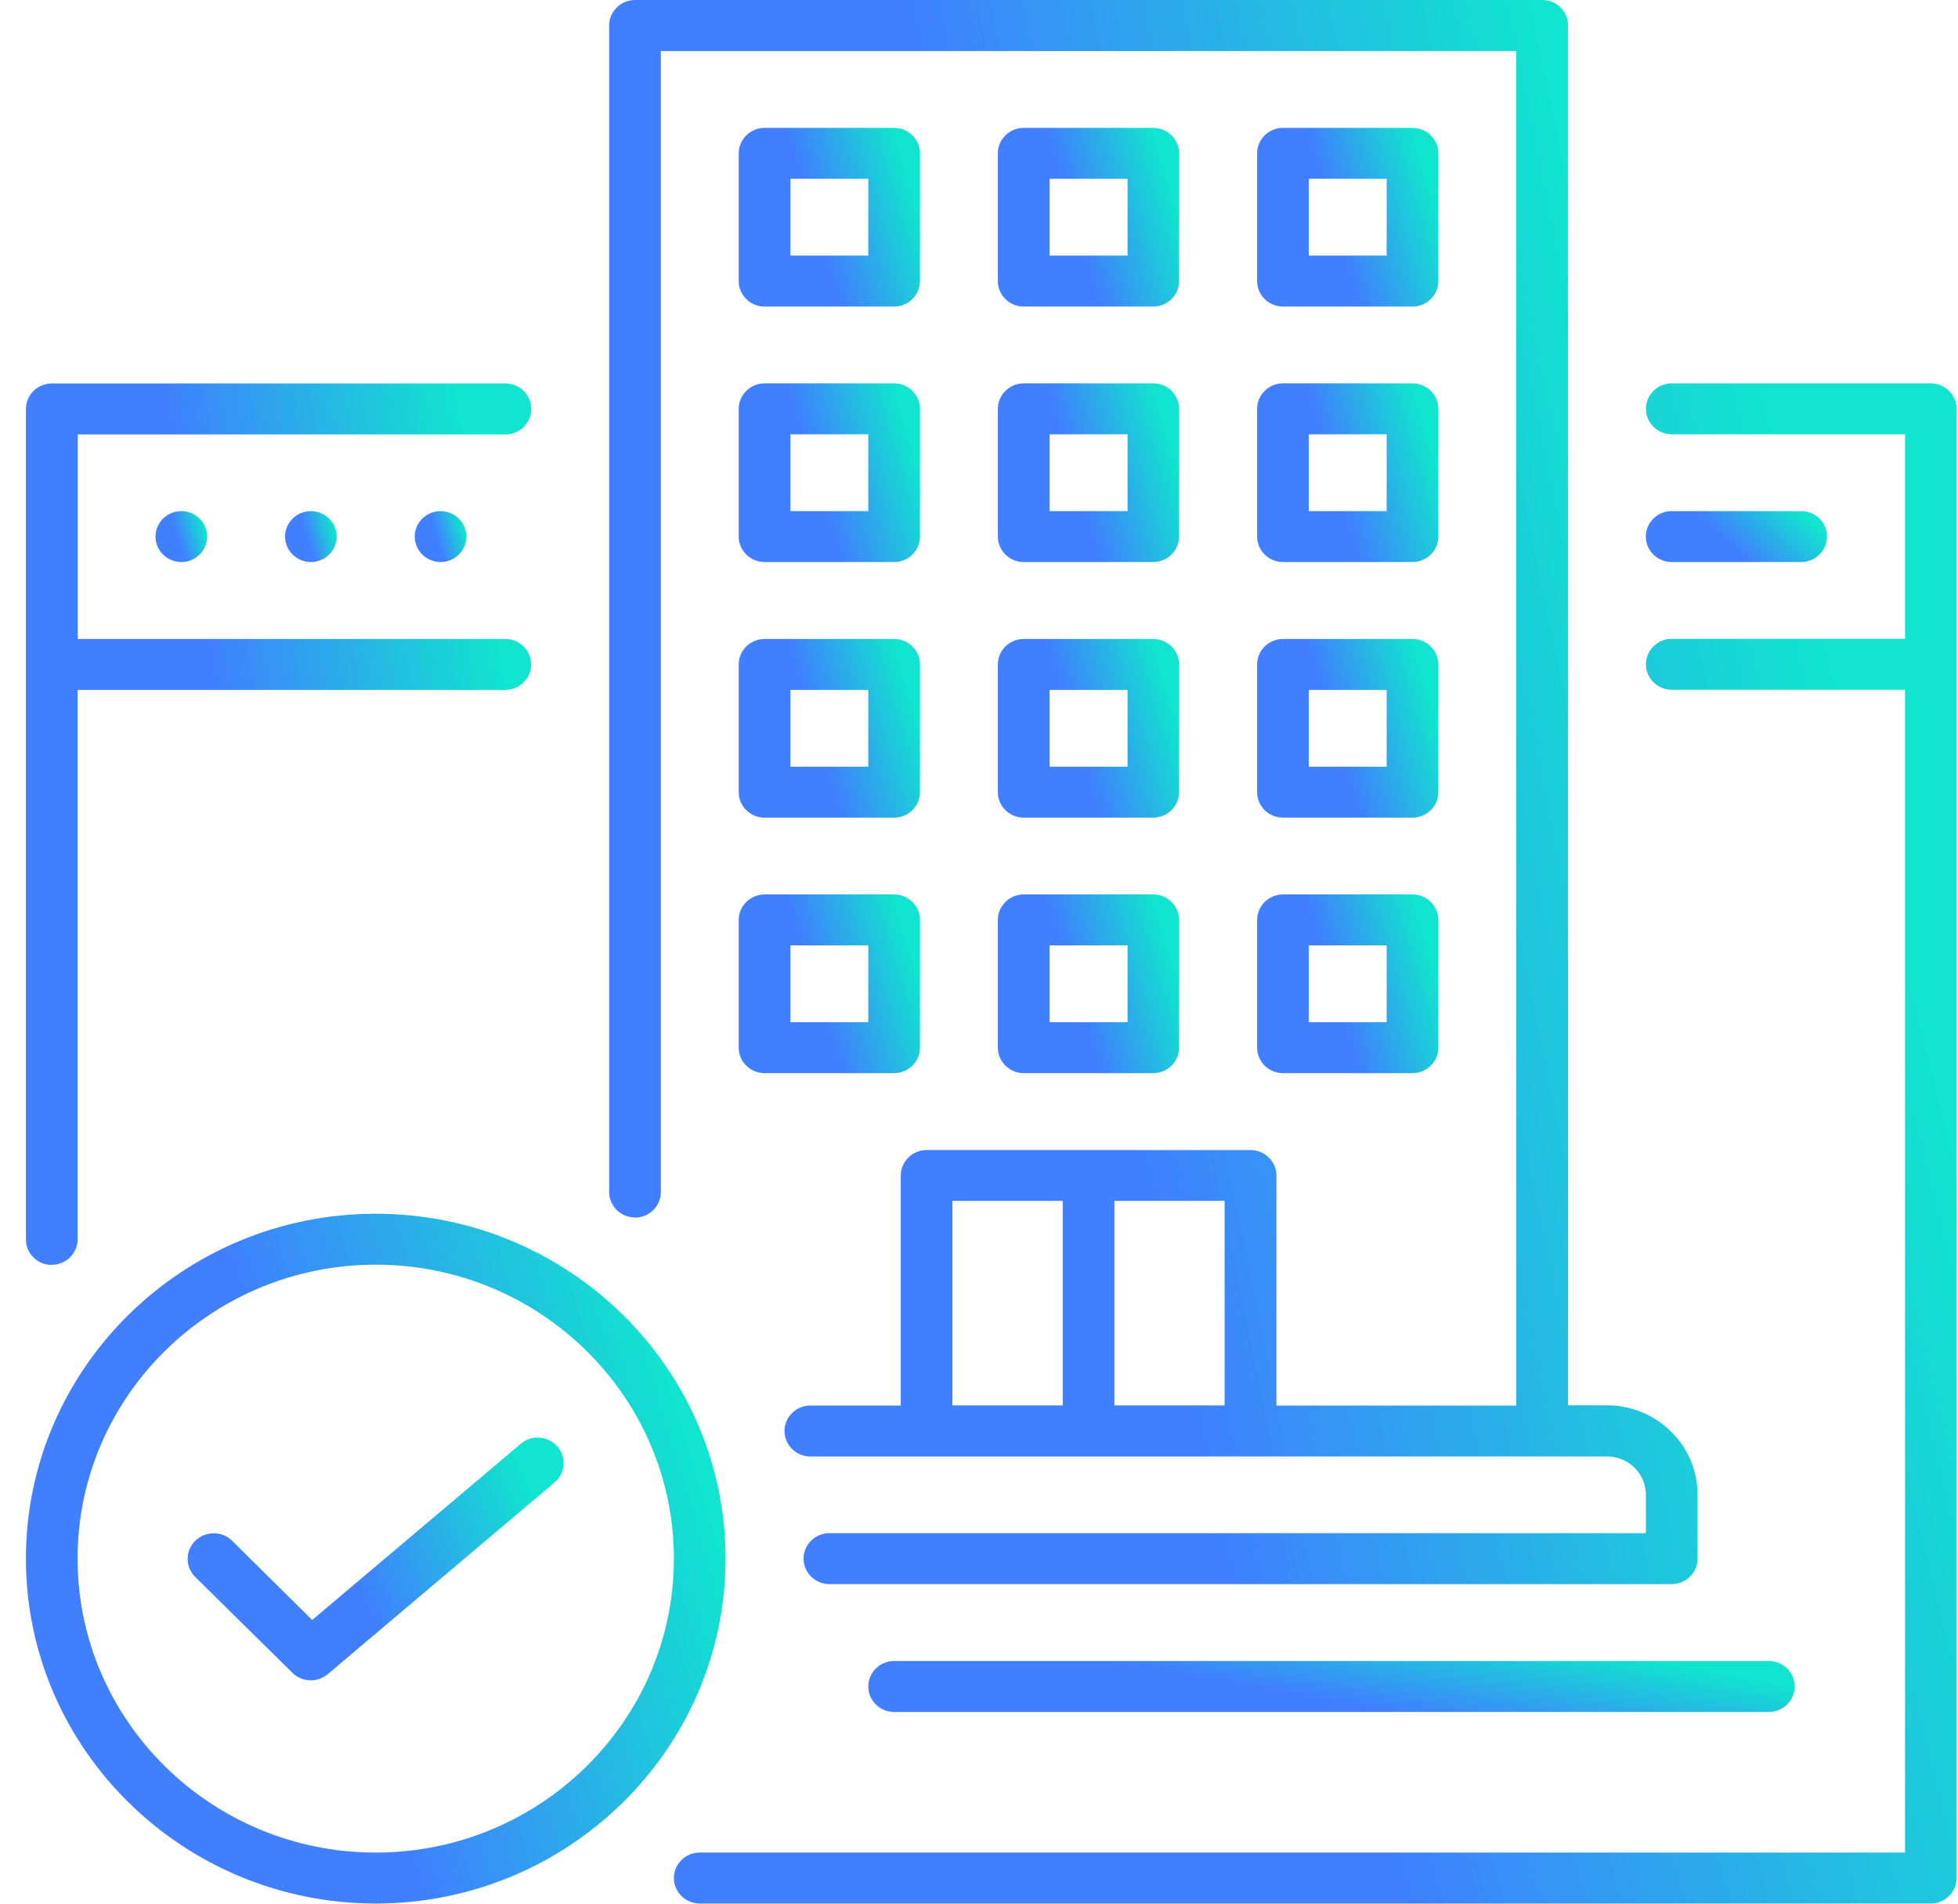 <svg width="72" height="70" viewBox="0 0 72 70" fill="none" xmlns="http://www.w3.org/2000/svg">
<g clip-path="url(#clip0_2354_952)">
<path d="M5.718 19.73C5.718 20.246 6.145 20.667 6.668 20.667C7.191 20.667 7.618 20.246 7.618 19.73C7.618 19.215 7.191 18.794 6.668 18.794C6.145 18.794 5.718 19.215 5.718 19.73Z" fill="url(#paint0_linear_2354_952)"/>
<path d="M10.482 19.73C10.482 20.246 10.909 20.667 11.432 20.667C11.955 20.667 12.382 20.246 12.382 19.73C12.382 19.215 11.955 18.794 11.432 18.794C10.909 18.794 10.482 19.215 10.482 19.73Z" fill="url(#paint1_linear_2354_952)"/>
<path d="M15.251 19.73C15.251 20.246 15.678 20.667 16.201 20.667C16.724 20.667 17.151 20.246 17.151 19.73C17.151 19.215 16.724 18.794 16.201 18.794C15.678 18.794 15.251 19.215 15.251 19.73Z" fill="url(#paint2_linear_2354_952)"/>
<path d="M61.469 20.667H66.234C66.757 20.667 67.184 20.246 67.184 19.73C67.184 19.215 66.757 18.794 66.234 18.794H61.469C60.947 18.794 60.52 19.215 60.52 19.73C60.52 20.246 60.947 20.667 61.469 20.667Z" fill="url(#paint3_linear_2354_952)"/>
<path d="M1.903 46.509C2.426 46.509 2.853 46.088 2.853 45.572V25.369H18.581C19.104 25.369 19.531 24.948 19.531 24.432C19.531 23.917 19.104 23.496 18.581 23.496H2.858V15.975H18.586C19.109 15.975 19.536 15.553 19.536 15.038C19.536 14.522 19.109 14.101 18.586 14.101H1.903C1.38 14.101 0.953 14.522 0.953 15.038V45.577C0.953 46.093 1.38 46.514 1.903 46.514V46.509Z" fill="url(#paint4_linear_2354_952)"/>
<path d="M71.003 14.097H61.474C60.951 14.097 60.524 14.518 60.524 15.033C60.524 15.549 60.951 15.97 61.474 15.97H70.053V23.491H61.474C60.951 23.491 60.524 23.912 60.524 24.428C60.524 24.943 60.951 25.364 61.474 25.364H70.053V68.122H25.73C25.207 68.122 24.78 68.543 24.78 69.059C24.78 69.574 25.207 69.995 25.73 69.995H70.998C71.521 69.995 71.948 69.574 71.948 69.059V15.033C71.948 14.518 71.521 14.097 70.998 14.097H71.003Z" fill="url(#paint5_linear_2354_952)"/>
<path d="M27.164 19.73C27.164 20.246 27.591 20.667 28.114 20.667H32.879C33.402 20.667 33.829 20.246 33.829 19.73V15.033C33.829 14.518 33.402 14.097 32.879 14.097H28.114C27.591 14.097 27.164 14.518 27.164 15.033V19.73ZM29.064 15.97H31.929V18.794H29.064V15.97Z" fill="url(#paint6_linear_2354_952)"/>
<path d="M36.693 19.73C36.693 20.246 37.12 20.667 37.643 20.667H42.407C42.93 20.667 43.357 20.246 43.357 19.73V15.033C43.357 14.518 42.93 14.097 42.407 14.097H37.643C37.12 14.097 36.693 14.518 36.693 15.033V19.73ZM38.598 15.97H41.462V18.794H38.598V15.97Z" fill="url(#paint7_linear_2354_952)"/>
<path d="M46.227 19.73C46.227 20.246 46.654 20.667 47.177 20.667H51.941C52.464 20.667 52.891 20.246 52.891 19.73V15.033C52.891 14.518 52.464 14.097 51.941 14.097H47.177C46.654 14.097 46.227 14.518 46.227 15.033V19.73ZM48.127 15.97H50.991V18.794H48.127V15.97Z" fill="url(#paint8_linear_2354_952)"/>
<path d="M28.114 11.273H32.879C33.402 11.273 33.829 10.851 33.829 10.336V5.639C33.829 5.123 33.402 4.702 32.879 4.702H28.114C27.591 4.702 27.164 5.123 27.164 5.639V10.336C27.164 10.851 27.591 11.273 28.114 11.273ZM29.064 6.575H31.929V9.399H29.064V6.575Z" fill="url(#paint9_linear_2354_952)"/>
<path d="M37.643 11.273H42.407C42.93 11.273 43.357 10.851 43.357 10.336V5.639C43.357 5.123 42.93 4.702 42.407 4.702H37.643C37.12 4.702 36.693 5.123 36.693 5.639V10.336C36.693 10.851 37.12 11.273 37.643 11.273ZM38.598 6.575H41.462V9.399H38.598V6.575Z" fill="url(#paint10_linear_2354_952)"/>
<path d="M47.177 11.273H51.941C52.464 11.273 52.891 10.851 52.891 10.336V5.639C52.891 5.123 52.464 4.702 51.941 4.702H47.177C46.654 4.702 46.227 5.123 46.227 5.639V10.336C46.227 10.851 46.654 11.273 47.177 11.273ZM48.127 6.575H50.991V9.399H48.127V6.575Z" fill="url(#paint11_linear_2354_952)"/>
<path d="M27.164 38.524C27.164 39.04 27.591 39.461 28.114 39.461H32.879C33.402 39.461 33.829 39.04 33.829 38.524V33.827C33.829 33.311 33.402 32.89 32.879 32.89H28.114C27.591 32.89 27.164 33.311 27.164 33.827V38.524ZM29.064 34.764H31.929V37.587H29.064V34.764Z" fill="url(#paint12_linear_2354_952)"/>
<path d="M36.693 38.524C36.693 39.04 37.12 39.461 37.643 39.461H42.407C42.93 39.461 43.357 39.04 43.357 38.524V33.827C43.357 33.311 42.93 32.89 42.407 32.89H37.643C37.12 32.89 36.693 33.311 36.693 33.827V38.524ZM38.598 34.764H41.462V37.587H38.598V34.764Z" fill="url(#paint13_linear_2354_952)"/>
<path d="M46.227 38.524C46.227 39.04 46.654 39.461 47.177 39.461H51.941C52.464 39.461 52.891 39.04 52.891 38.524V33.827C52.891 33.311 52.464 32.89 51.941 32.89H47.177C46.654 32.89 46.227 33.311 46.227 33.827V38.524ZM48.127 34.764H50.991V37.587H48.127V34.764Z" fill="url(#paint14_linear_2354_952)"/>
<path d="M27.164 29.13C27.164 29.645 27.591 30.066 28.114 30.066H32.879C33.402 30.066 33.829 29.645 33.829 29.13V24.432C33.829 23.917 33.402 23.496 32.879 23.496H28.114C27.591 23.496 27.164 23.917 27.164 24.432V29.13ZM29.064 25.369H31.929V28.193H29.064V25.369Z" fill="url(#paint15_linear_2354_952)"/>
<path d="M36.693 29.13C36.693 29.645 37.12 30.066 37.643 30.066H42.407C42.93 30.066 43.357 29.645 43.357 29.13V24.432C43.357 23.917 42.93 23.496 42.407 23.496H37.643C37.12 23.496 36.693 23.917 36.693 24.432V29.13ZM38.598 25.369H41.462V28.193H38.598V25.369Z" fill="url(#paint16_linear_2354_952)"/>
<path d="M46.227 29.13C46.227 29.645 46.654 30.066 47.177 30.066H51.941C52.464 30.066 52.891 29.645 52.891 29.13V24.432C52.891 23.917 52.464 23.496 51.941 23.496H47.177C46.654 23.496 46.227 23.917 46.227 24.432V29.13ZM48.127 25.369H50.991V28.193H48.127V25.369Z" fill="url(#paint17_linear_2354_952)"/>
<path d="M31.929 62.015C31.929 62.531 32.356 62.952 32.879 62.952H65.044C65.567 62.952 65.994 62.531 65.994 62.015C65.994 61.499 65.567 61.078 65.044 61.078H32.879C32.356 61.078 31.929 61.499 31.929 62.015Z" fill="url(#paint18_linear_2354_952)"/>
<path d="M23.35 44.773C23.873 44.773 24.3 44.352 24.3 43.836V1.878H55.755V51.684H46.937V43.226C46.937 42.711 46.51 42.289 45.987 42.289H34.073C33.55 42.289 33.123 42.711 33.123 43.226V51.684H29.798C29.275 51.684 28.848 52.105 28.848 52.621C28.848 53.136 29.275 53.557 29.798 53.557H59.095C59.886 53.557 60.524 54.191 60.524 54.967V56.377H30.499C29.976 56.377 29.549 56.797 29.549 57.313C29.549 57.829 29.976 58.25 30.499 58.25H61.474C61.997 58.25 62.424 57.829 62.424 57.313V54.962C62.424 53.15 60.927 51.675 59.09 51.675H57.66V0.937C57.66 0.421 57.233 0 56.71 0H23.35C22.827 0 22.4 0.421 22.4 0.937V43.832C22.4 44.347 22.827 44.768 23.35 44.768V44.773ZM39.078 51.679H35.023V44.158H39.078V51.679ZM45.032 51.679H40.977V44.158H45.032V51.679Z" fill="url(#paint19_linear_2354_952)"/>
<path d="M13.816 44.631C6.72 44.631 0.953 50.322 0.953 57.313C0.953 64.305 6.725 69.995 13.816 69.995C20.908 69.995 26.68 64.305 26.68 57.313C26.68 50.322 20.908 44.631 13.816 44.631ZM13.816 68.122C7.771 68.122 2.853 63.273 2.853 57.313C2.853 51.353 7.771 46.504 13.816 46.504C19.862 46.504 24.78 51.353 24.78 57.313C24.78 63.273 19.862 68.122 13.816 68.122Z" fill="url(#paint20_linear_2354_952)"/>
<path d="M19.775 52.857C19.55 52.857 19.329 52.938 19.157 53.084L11.48 59.569L8.534 56.656C8.352 56.476 8.112 56.381 7.857 56.381C7.603 56.381 7.363 56.481 7.181 56.656C6.807 57.025 6.807 57.621 7.181 57.99L10.755 61.514C10.933 61.689 11.173 61.788 11.427 61.788H11.432C11.657 61.788 11.878 61.708 12.051 61.561L20.39 54.513C20.788 54.177 20.836 53.586 20.495 53.188C20.313 52.98 20.049 52.862 19.771 52.862L19.775 52.857Z" fill="url(#paint21_linear_2354_952)"/>
</g>
<defs>
<linearGradient id="paint0_linear_2354_952" x1="7.618" y1="19.751" x2="5.887" y2="20.272" gradientUnits="userSpaceOnUse">
<stop stop-color="#11E4CF"/>
<stop offset="0.586" stop-color="#407FFE"/>
</linearGradient>
<linearGradient id="paint1_linear_2354_952" x1="12.382" y1="19.751" x2="10.651" y2="20.272" gradientUnits="userSpaceOnUse">
<stop stop-color="#11E4CF"/>
<stop offset="0.586" stop-color="#407FFE"/>
</linearGradient>
<linearGradient id="paint2_linear_2354_952" x1="17.151" y1="19.751" x2="15.42" y2="20.272" gradientUnits="userSpaceOnUse">
<stop stop-color="#11E4CF"/>
<stop offset="0.586" stop-color="#407FFE"/>
</linearGradient>
<linearGradient id="paint3_linear_2354_952" x1="67.184" y1="19.751" x2="64.054" y2="23.056" gradientUnits="userSpaceOnUse">
<stop stop-color="#11E4CF"/>
<stop offset="0.586" stop-color="#407FFE"/>
</linearGradient>
<linearGradient id="paint4_linear_2354_952" x1="19.536" y1="30.666" x2="1.595" y2="33.719" gradientUnits="userSpaceOnUse">
<stop stop-color="#11E4CF"/>
<stop offset="0.586" stop-color="#407FFE"/>
</linearGradient>
<linearGradient id="paint5_linear_2354_952" x1="71.948" y1="42.663" x2="27.855" y2="53.707" gradientUnits="userSpaceOnUse">
<stop stop-color="#11E4CF"/>
<stop offset="0.586" stop-color="#407FFE"/>
</linearGradient>
<linearGradient id="paint6_linear_2354_952" x1="33.829" y1="17.454" x2="27.758" y2="19.282" gradientUnits="userSpaceOnUse">
<stop stop-color="#11E4CF"/>
<stop offset="0.586" stop-color="#407FFE"/>
</linearGradient>
<linearGradient id="paint7_linear_2354_952" x1="43.357" y1="17.454" x2="37.287" y2="19.282" gradientUnits="userSpaceOnUse">
<stop stop-color="#11E4CF"/>
<stop offset="0.586" stop-color="#407FFE"/>
</linearGradient>
<linearGradient id="paint8_linear_2354_952" x1="52.891" y1="17.454" x2="46.821" y2="19.282" gradientUnits="userSpaceOnUse">
<stop stop-color="#11E4CF"/>
<stop offset="0.586" stop-color="#407FFE"/>
</linearGradient>
<linearGradient id="paint9_linear_2354_952" x1="33.829" y1="8.06" x2="27.758" y2="9.887" gradientUnits="userSpaceOnUse">
<stop stop-color="#11E4CF"/>
<stop offset="0.586" stop-color="#407FFE"/>
</linearGradient>
<linearGradient id="paint10_linear_2354_952" x1="43.357" y1="8.06" x2="37.287" y2="9.887" gradientUnits="userSpaceOnUse">
<stop stop-color="#11E4CF"/>
<stop offset="0.586" stop-color="#407FFE"/>
</linearGradient>
<linearGradient id="paint11_linear_2354_952" x1="52.891" y1="8.06" x2="46.821" y2="9.887" gradientUnits="userSpaceOnUse">
<stop stop-color="#11E4CF"/>
<stop offset="0.586" stop-color="#407FFE"/>
</linearGradient>
<linearGradient id="paint12_linear_2354_952" x1="33.829" y1="36.248" x2="27.758" y2="38.076" gradientUnits="userSpaceOnUse">
<stop stop-color="#11E4CF"/>
<stop offset="0.586" stop-color="#407FFE"/>
</linearGradient>
<linearGradient id="paint13_linear_2354_952" x1="43.357" y1="36.248" x2="37.287" y2="38.076" gradientUnits="userSpaceOnUse">
<stop stop-color="#11E4CF"/>
<stop offset="0.586" stop-color="#407FFE"/>
</linearGradient>
<linearGradient id="paint14_linear_2354_952" x1="52.891" y1="36.248" x2="46.821" y2="38.076" gradientUnits="userSpaceOnUse">
<stop stop-color="#11E4CF"/>
<stop offset="0.586" stop-color="#407FFE"/>
</linearGradient>
<linearGradient id="paint15_linear_2354_952" x1="33.829" y1="26.854" x2="27.758" y2="28.681" gradientUnits="userSpaceOnUse">
<stop stop-color="#11E4CF"/>
<stop offset="0.586" stop-color="#407FFE"/>
</linearGradient>
<linearGradient id="paint16_linear_2354_952" x1="43.357" y1="26.854" x2="37.287" y2="28.681" gradientUnits="userSpaceOnUse">
<stop stop-color="#11E4CF"/>
<stop offset="0.586" stop-color="#407FFE"/>
</linearGradient>
<linearGradient id="paint17_linear_2354_952" x1="52.891" y1="26.854" x2="46.821" y2="28.681" gradientUnits="userSpaceOnUse">
<stop stop-color="#11E4CF"/>
<stop offset="0.586" stop-color="#407FFE"/>
</linearGradient>
<linearGradient id="paint18_linear_2354_952" x1="65.994" y1="62.036" x2="64.871" y2="68.097" gradientUnits="userSpaceOnUse">
<stop stop-color="#11E4CF"/>
<stop offset="0.586" stop-color="#407FFE"/>
</linearGradient>
<linearGradient id="paint19_linear_2354_952" x1="62.424" y1="29.768" x2="24.25" y2="37.554" gradientUnits="userSpaceOnUse">
<stop stop-color="#11E4CF"/>
<stop offset="0.586" stop-color="#407FFE"/>
</linearGradient>
<linearGradient id="paint20_linear_2354_952" x1="26.68" y1="57.593" x2="3.246" y2="64.648" gradientUnits="userSpaceOnUse">
<stop stop-color="#11E4CF"/>
<stop offset="0.586" stop-color="#407FFE"/>
</linearGradient>
<linearGradient id="paint21_linear_2354_952" x1="20.722" y1="57.421" x2="9.384" y2="62.63" gradientUnits="userSpaceOnUse">
<stop stop-color="#11E4CF"/>
<stop offset="0.586" stop-color="#407FFE"/>
</linearGradient>
<clipPath id="clip0_2354_952">
<rect width="71" height="70" fill="white" transform="translate(0.953)"/>
</clipPath>
</defs>
</svg>
